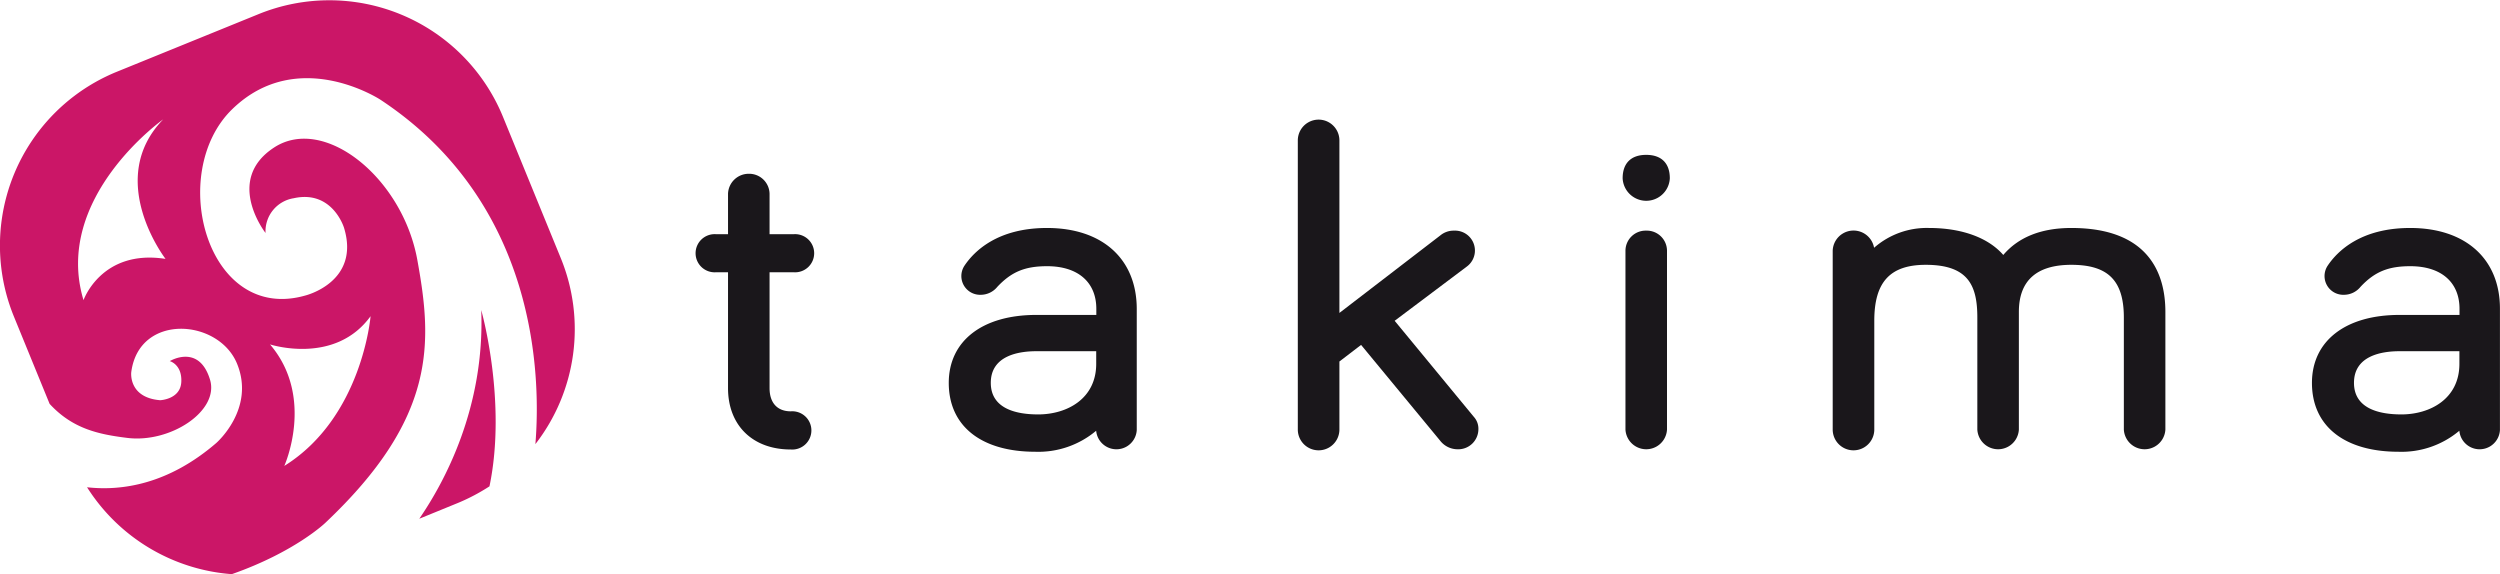 <svg id="Calque_1" data-name="Calque 1" xmlns="http://www.w3.org/2000/svg" viewBox="0 0 452.01 103.81"><title>logo_takima_CMJN_horizontal</title><path d="M79.94,155.39c-2.71-14.87-16.85-26.2-25.89-20.3s-1.55,15.45-1.55,15.45a6.05,6.05,0,0,1,5.1-6.28c7-1.55,9.09,5.34,9.09,5.34,3,9.82-7,12.25-7,12.25-17.8,5.08-25.07-22.19-13.2-33.7s26.8-1.69,26.8-1.69c28.44,18.78,29,50.14,28,62.26a33.89,33.89,0,0,0,4.6-33.61L95.42,129.52A33.92,33.92,0,0,0,51.18,111L25.6,121.4A33.92,33.92,0,0,0,7,165.64l6.46,15.8c4.15,4.51,8.85,5.51,14,6.15,7.82,1,16.72-4.87,15-10.53-2-6.57-7.27-3.35-7.27-3.35s2.23.59,2.08,3.76-3.83,3.31-3.83,3.31c-5.77-.48-5.22-5.05-5.22-5.05C29.6,165,44,166,47.35,174.18s-3.76,14.34-3.76,14.34c-8.61,7.42-17,8.71-23.36,8A34,34,0,0,0,46.4,212.23c11.42-4,16.89-9.26,16.89-9.26C83.55,183.86,82.65,170.26,79.94,155.39Zm-60.35,7.3C14,144.15,34,130,34,130c-10.62,10.92.42,25.23.42,25.23C22.83,153.42,19.59,162.69,19.59,162.69Zm36.29,30s5.62-12.4-2.57-22c0,0,11.72,3.82,18.18-5.1C71.49,165.6,70,183.89,55.88,192.67Z" transform="translate(-4.49 -108.42)" style="fill:#cb1667"/><path d="M91.5,164.48c.68,17.64-6.68,31.15-11.2,37.73l7-2.86a35.28,35.28,0,0,0,5.69-3C96.19,180.94,91.5,164.48,91.5,164.48Z" transform="translate(-4.49 -108.42)" style="fill:#cb1667"/><path d="M148.06,157.65a3.45,3.45,0,1,0,0-6.89h-4.43v-7.31a3.69,3.69,0,0,0-3.76-3.61,3.74,3.74,0,0,0-3.75,3.61v7.31h-2.23a3.45,3.45,0,1,0,0,6.89h2.23v20.94c0,6.74,4.45,11.1,11.35,11.1a3.46,3.46,0,1,0,0-6.9c-2.44,0-3.84-1.53-3.84-4.2V157.65Z" transform="translate(-4.49 -108.42)" style="fill:#1a171b"/><path d="M193.79,149.64c-9,0-13.18,4.24-14.9,6.79a3.39,3.39,0,0,0,2.92,5.29,3.87,3.87,0,0,0,3-1.44h0c2.56-2.72,5-3.73,9-3.73,5.57,0,8.9,2.88,8.9,7.71v1.1H191.85c-9.76,0-15.82,4.71-15.82,12.29,0,7.79,5.85,12.45,15.65,12.45a16.24,16.24,0,0,0,11-3.8,3.68,3.68,0,0,0,7.34-.13V164.25C210,155.24,203.81,149.64,193.79,149.64Zm-1.94,22.28h10.84v2.29c0,6.31-5.28,9.14-10.5,9.14-3.91,0-8.56-1-8.56-5.71C183.63,172.66,188.78,171.92,191.85,171.92Z" transform="translate(-4.49 -108.42)" style="fill:#1a171b"/><path d="M256.65,166.42l13-9.77a3.6,3.6,0,0,0-2.24-6.53,3.8,3.8,0,0,0-2.5.86L246.66,165V133.81a3.76,3.76,0,0,0-7.52,0v52.27a3.76,3.76,0,0,0,7.52,0v-12.3l3.92-3,14.28,17.3h0a4,4,0,0,0,3.17,1.57,3.64,3.64,0,0,0,3.76-3.61,3.19,3.19,0,0,0-.83-2.26Z" transform="translate(-4.49 -108.42)" style="fill:#1a171b"/><path d="M302.13,150.12a3.65,3.65,0,0,0-3.75,3.61v32.35a3.76,3.76,0,0,0,7.51,0V153.73A3.65,3.65,0,0,0,302.13,150.12Z" transform="translate(-4.49 -108.42)" style="fill:#1a171b"/><path d="M302.13,136.42c-2.74,0-4.26,1.51-4.26,4.24a4.27,4.27,0,0,0,8.53,0C306.4,137.93,304.88,136.42,302.13,136.42Z" transform="translate(-4.49 -108.42)" style="fill:#1a171b"/><path d="M379,149.64c-5.42,0-9.55,1.64-12.31,4.88-2.7-3.12-7.49-4.88-13.42-4.88a14.44,14.44,0,0,0-9.94,3.58,3.77,3.77,0,0,0-7.48.51v32.35a3.76,3.76,0,0,0,7.52,0V166.4c0-7,2.87-10.1,9.31-10.1,7.74,0,9.32,3.81,9.32,9.54v20.24a3.76,3.76,0,0,0,7.51,0V164.81c0-5.65,3.2-8.51,9.49-8.51,6.65,0,9.49,2.85,9.49,9.54v20.24a3.76,3.76,0,0,0,7.51,0V164.81C396,157.89,393,149.64,379,149.64Z" transform="translate(-4.49 -108.42)" style="fill:#1a171b"/><path d="M440.26,149.64c-9,0-13.18,4.24-14.9,6.79a3.39,3.39,0,0,0,2.92,5.29,3.86,3.86,0,0,0,3-1.44h0c2.55-2.72,5-3.73,9-3.73,5.57,0,8.9,2.88,8.9,7.71v1.1H438.32c-9.76,0-15.82,4.71-15.82,12.29,0,7.79,5.85,12.45,15.65,12.45a16.24,16.24,0,0,0,11-3.8,3.68,3.68,0,0,0,7.34-.13V164.25C456.5,155.24,450.28,149.64,440.26,149.64Zm-1.94,22.28h10.84v2.29c0,6.31-5.28,9.14-10.5,9.14-3.91,0-8.56-1-8.56-5.71C430.1,172.66,435.25,171.92,438.32,171.92Z" transform="translate(-4.49 -108.42)" style="fill:#1a171b"/></svg>